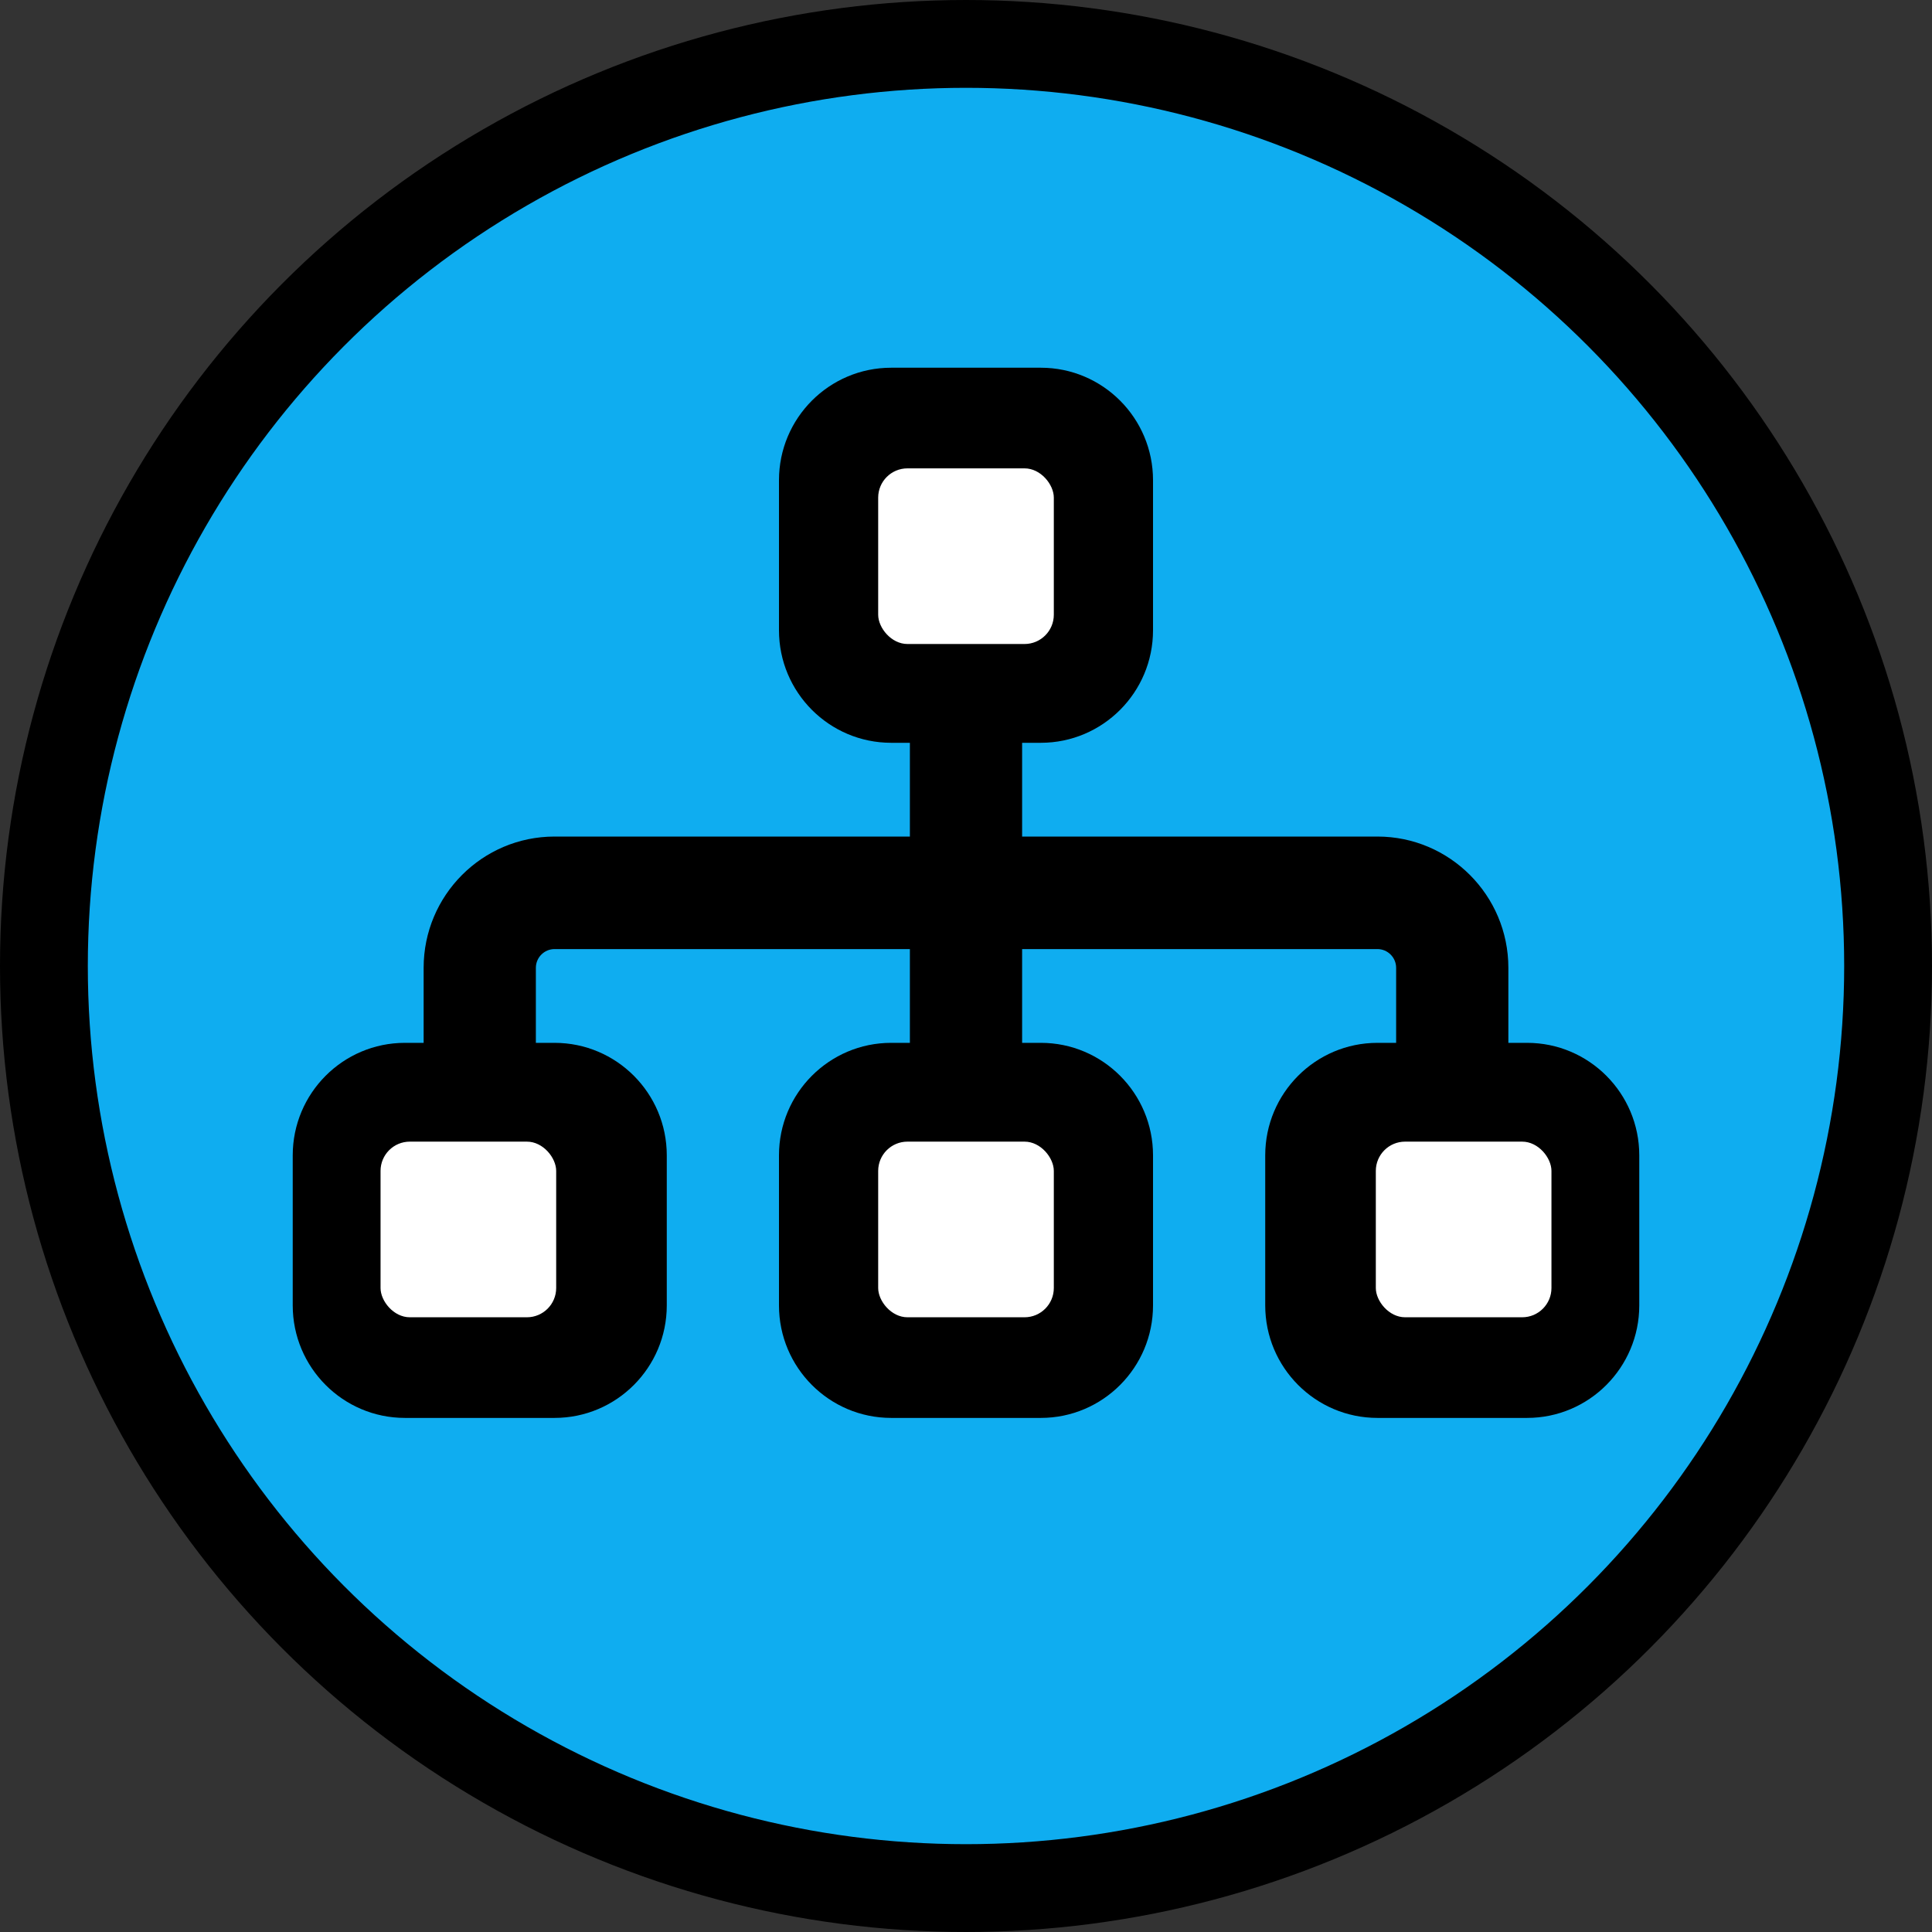 <svg width="66" height="66" viewBox="0 0 66 66" fill="none" xmlns="http://www.w3.org/2000/svg">
<rect x="0" y="0" width="66" height="66" fill="#333333" stroke="none"/>
<circle cx="33" cy="33" r="31.5" fill="#0FADF0" stroke="black" stroke-width="3"/>
<path d="M26.611 16.406C26.611 14.283 28.328 12.562 30.444 12.562H35.556C37.672 12.562 39.389 14.283 39.389 16.406V21.531C39.389 23.653 37.672 25.375 35.556 25.375H34.917V28.578H47.056C49.523 28.578 51.528 30.588 51.528 33.062V35.625H52.167C54.283 35.625 56 37.347 56 39.469V44.594C56 46.716 54.283 48.438 52.167 48.438H47.056C44.939 48.438 43.222 46.716 43.222 44.594V39.469C43.222 37.347 44.939 35.625 47.056 35.625H47.694V33.062C47.694 32.71 47.407 32.422 47.056 32.422H34.917V35.625H35.556C37.672 35.625 39.389 37.347 39.389 39.469V44.594C39.389 46.716 37.672 48.438 35.556 48.438H30.444C28.328 48.438 26.611 46.716 26.611 44.594V39.469C26.611 37.347 28.328 35.625 30.444 35.625H31.083V32.422H18.944C18.593 32.422 18.306 32.71 18.306 33.062V35.625H18.944C21.061 35.625 22.778 37.347 22.778 39.469V44.594C22.778 46.716 21.061 48.438 18.944 48.438H13.833C11.716 48.438 10 46.716 10 44.594V39.469C10 37.347 11.716 35.625 13.833 35.625H14.472V33.062C14.472 30.588 16.474 28.578 18.944 28.578H31.083V25.375H30.444C28.328 25.375 26.611 23.653 26.611 21.531V16.406Z" fill="black"/>
<rect x="30" y="16" width="6" height="6" rx="1" fill="white"/>
<rect x="30" y="39" width="6" height="6" rx="1" fill="white"/>
<rect x="13" y="39" width="6" height="6" rx="1" fill="white"/>
<rect x="47" y="39" width="6" height="6" rx="1" fill="white"/>
</svg>
